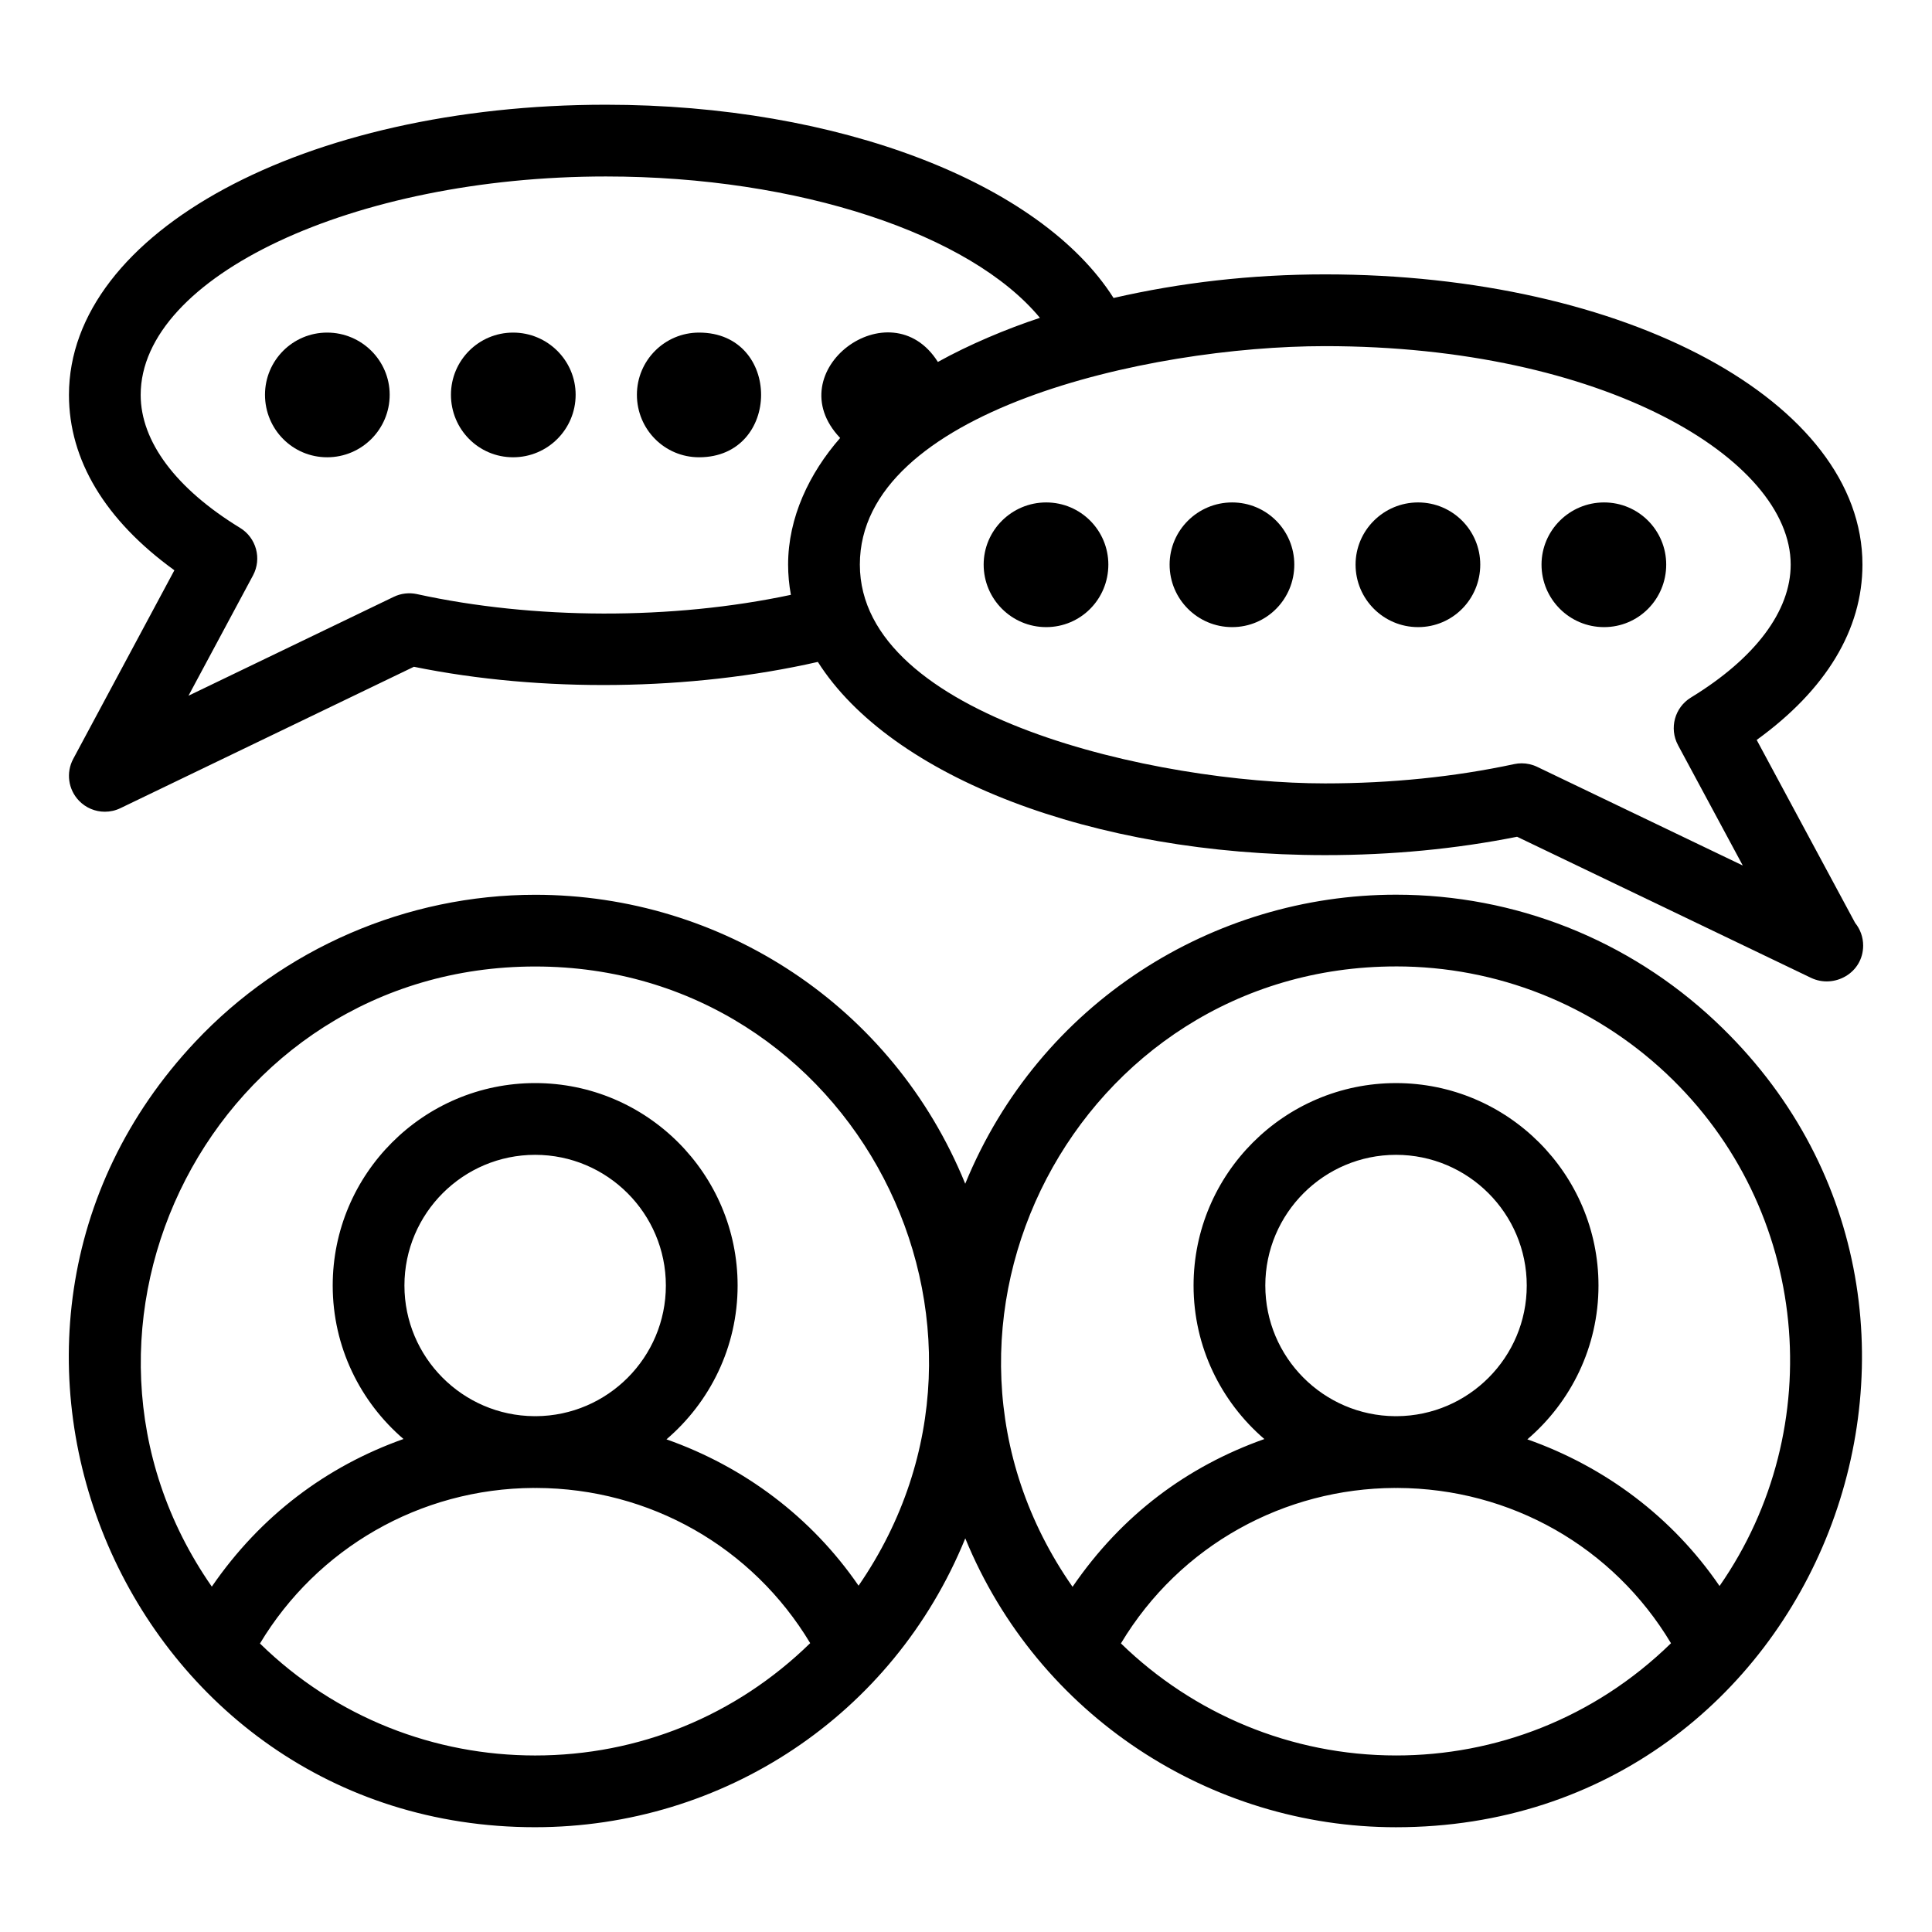 <?xml version="1.0" encoding="UTF-8"?>
<!-- Uploaded to: ICON Repo, www.svgrepo.com, Generator: ICON Repo Mixer Tools -->
<svg fill="#000000" width="800px" height="800px" version="1.1" viewBox="144 144 512 512" xmlns="http://www.w3.org/2000/svg">
 <g>
  <path d="m285.8 628.23c49.809 0 94.871-29.586 114.01-76.551 19.289 47.043 65.074 76.559 114.12 76.559 112.56 0 165.21-137.91 84.633-213.62-23.004-21.609-53.043-33.516-84.598-33.516-48.223 0-94.441 28.477-114.17 76.602-19.203-47.211-64.582-76.578-113.96-76.578-33.977 0-66.816 14.203-90.086 38.965-73.617 78.227-18.078 208.14 90.047 208.14zm-72.91-48.684c15.082-25.105 42.273-41.082 72.555-41.227 0.125 0 0.246 0.02 0.375 0.02 0.113 0 0.227-0.016 0.34-0.016 30.059 0.105 57.266 15.672 72.551 41.125-19.746 19.293-45.477 29.773-72.91 29.773-26.445-0.004-52.707-9.914-72.91-29.676zm38.289-94.863c0-19.102 15.539-34.641 34.641-34.641 19.102 0 34.641 15.539 34.641 34.641 0 19.027-15.418 34.492-34.41 34.621-0.066 0-0.133-0.016-0.199-0.016-0.094 0-0.184 0.012-0.277 0.012-18.984-0.133-34.395-15.598-34.395-34.617zm228.14 0c0-19.102 15.539-34.641 34.641-34.641 19.105 0 34.645 15.539 34.645 34.641 0 19.023-15.418 34.492-34.41 34.621-0.066 0-0.129-0.012-0.195-0.012-0.094 0-0.188 0.012-0.281 0.012-18.988-0.137-34.398-15.602-34.398-34.621zm34.637 53.656c0.117 0 0.227-0.016 0.344-0.016 30.102 0.105 57.293 15.684 72.531 41.152-20.445 19.973-46.633 29.742-72.836 29.742-28 0-53.883-11.152-72.938-29.699 15.773-26.258 43.539-41.055 72.527-41.195 0.125-0.004 0.246 0.016 0.371 0.016zm0.02-138.23c26.695 0 52.113 10.07 71.582 28.359 38.23 35.926 43.262 94 14.141 135.84-12.512-18.297-30.414-31.637-50.934-38.867 11.516-9.848 18.852-24.453 18.852-40.758 0-29.586-24.07-53.652-53.656-53.652-29.586 0-53.652 24.066-53.652 53.652 0 16.262 7.297 30.828 18.762 40.68-20.324 7.211-37.695 19.984-50.832 39.16-48.312-69.16 1.324-164.41 85.738-164.41zm-228.13 0.023c84.281 0 133.38 94.906 85.684 164.09-12.535-18.25-30.426-31.559-50.91-38.781 11.52-9.848 18.855-24.453 18.855-40.762 0-29.586-24.066-53.652-53.652-53.652-29.586 0-53.652 24.066-53.652 53.652 0 16.262 7.297 30.824 18.758 40.672-20.391 7.242-37.871 20.316-50.797 39.121-47.781-68.66 0.707-164.34 85.715-164.34z"/>
  <path d="m329.26 232.14c-9.152 0-16.473 7.418-16.473 16.473 0 9.152 7.32 16.57 16.473 16.57 21.852 0 21.984-33.043 0-33.043z"/>
  <path d="m279.98 232.14c-9.152 0-16.473 7.418-16.473 16.473 0 9.152 7.32 16.57 16.473 16.57 9.152 0 16.57-7.418 16.57-16.57 0-9.055-7.418-16.473-16.57-16.473z"/>
  <path d="m230.7 232.14c-9.152 0-16.473 7.418-16.473 16.473 0 9.152 7.32 16.57 16.473 16.57 9.152 0 16.57-7.418 16.57-16.57 0-9.055-7.422-16.473-16.57-16.473z"/>
  <path d="m609.54 340.09c18.375-13.289 28.027-29.223 28.027-46.473 0-43.121-62.551-76.902-142.4-76.902-19.582 0-38.367 2.188-56.062 6.254-19.363-30.488-72.844-51.215-134.53-51.215-79.797 0-142.3 33.781-142.3 76.902 0 17.277 9.617 33.215 27.938 46.473l-26.809 49.988c-1.945 3.629-1.332 8.094 1.512 11.066 1.832 1.918 4.332 2.934 6.871 2.934 1.398 0 2.805-0.305 4.121-0.941l77.781-37.473c33.809 6.891 73.34 6.383 107.05-1.289 19.363 30.477 72.805 51.203 134.43 51.203 17.598 0 34.691-1.637 50.875-4.867l77.902 37.391c6.086 2.926 13.809-1.242 13.809-8.566 0-2.269-0.797-4.356-2.125-5.992zm-355.03-38.645c-2.09-0.449-4.25-0.199-6.16 0.723l-54.402 26.207 17.098-31.879c2.383-4.445 0.883-9.977-3.426-12.605-16.984-10.375-26.34-22.887-26.34-35.234 0-31.383 56.461-57.891 123.29-57.891 51.121 0 96.656 15.281 115.02 37.465-8.902 2.938-18.762 7.09-27.043 11.688-12.582-19.957-42.723 2.481-25.898 20.148-8.18 9.34-13.793 21.078-13.793 33.551 0 2.668 0.246 5.348 0.738 8.02-31.461 6.699-68.164 6.582-99.09-0.191zm334.18 40.023 17.164 31.902-54.488-26.148c-1.289-0.621-2.695-0.938-4.113-0.938-0.668 0-1.332 0.07-1.992 0.215-15.816 3.387-32.676 5.109-50.102 5.109-44.484 0-123.29-17.535-123.29-57.988 0-40.594 76.105-57.891 123.29-57.891 73.805 0 123.39 29.934 123.39 57.891 0 12.309-9.391 24.824-26.438 35.234-4.309 2.629-5.809 8.168-3.418 12.613z"/>
  <path d="m421.25 277.15c-9.152 0-16.57 7.418-16.57 16.473 0 9.152 7.418 16.57 16.57 16.57s16.473-7.418 16.473-16.57c0-9.055-7.32-16.473-16.473-16.473z"/>
  <path d="m470.53 277.15c-9.152 0-16.57 7.418-16.57 16.473 0 9.152 7.418 16.57 16.57 16.57s16.473-7.418 16.473-16.57c0.004-9.055-7.32-16.473-16.473-16.473z"/>
  <path d="m519.81 277.15c-9.152 0-16.57 7.418-16.57 16.473 0 9.152 7.418 16.57 16.57 16.57s16.473-7.418 16.473-16.57c0-9.055-7.32-16.473-16.473-16.473z"/>
  <path d="m569.09 277.15c-9.152 0-16.57 7.418-16.57 16.473 0 9.152 7.418 16.57 16.57 16.57s16.473-7.418 16.473-16.57c0-9.055-7.32-16.473-16.473-16.473z"/>
 </g>
</svg>